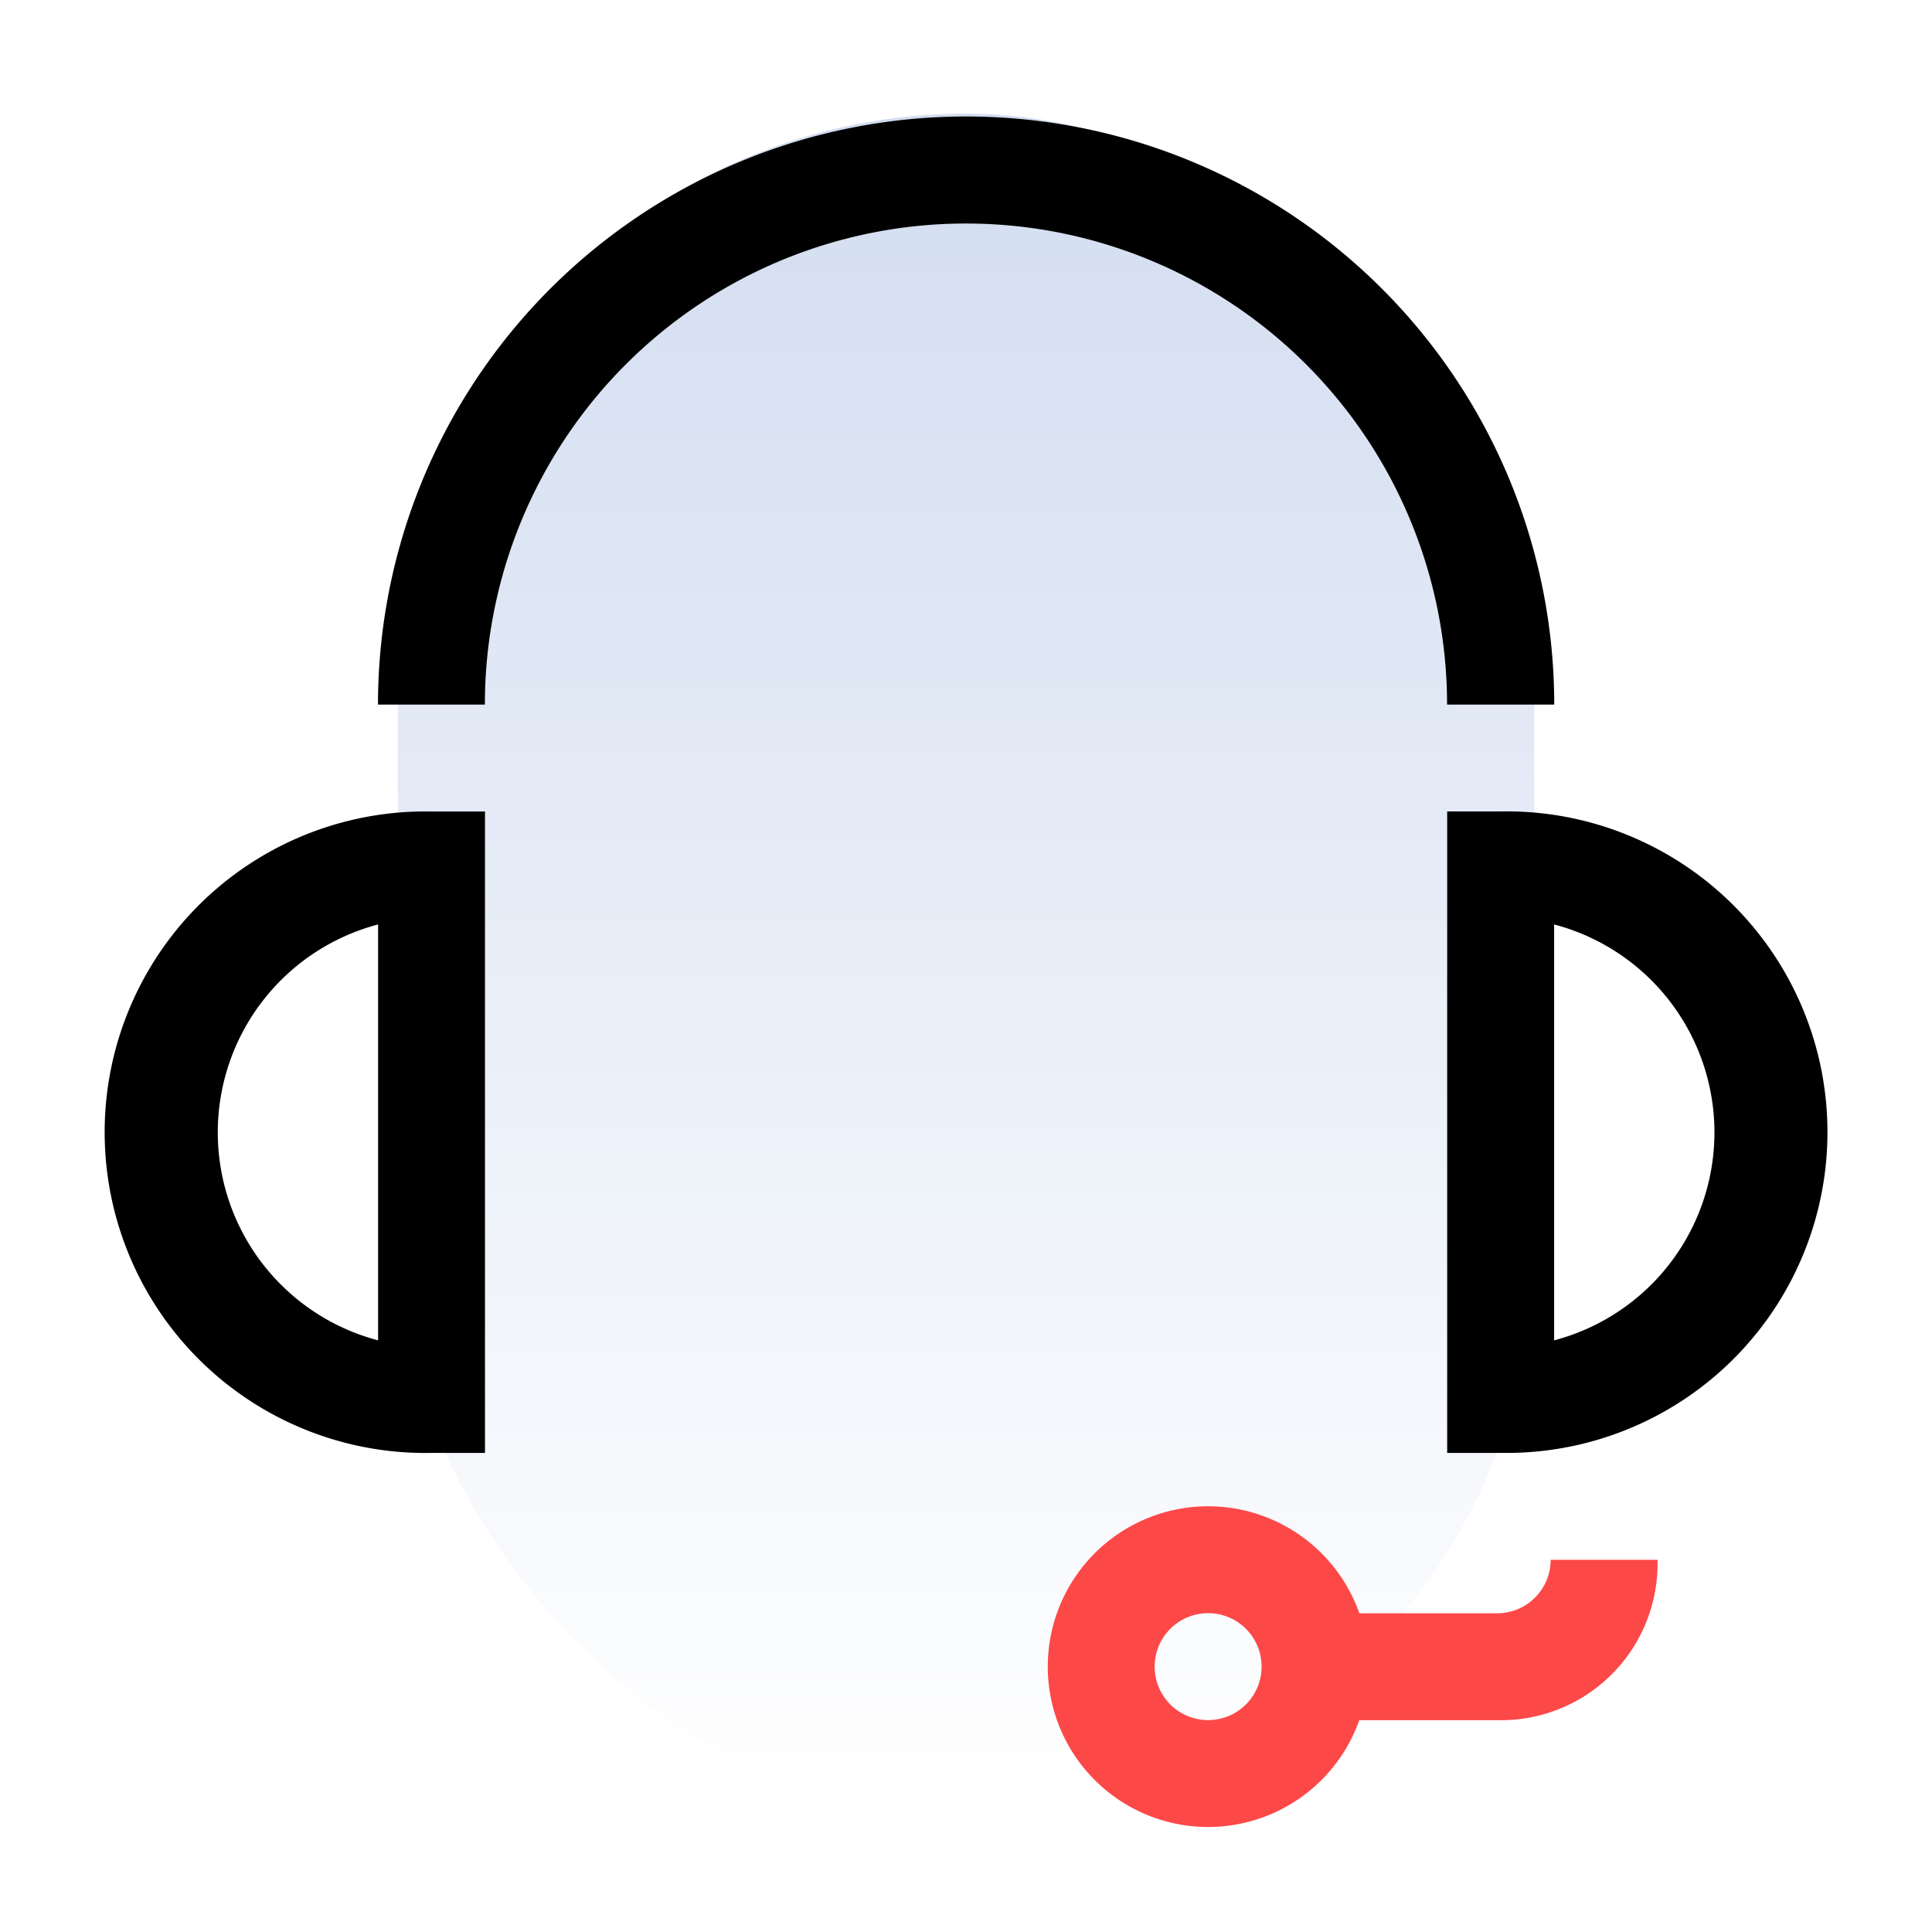 <svg xmlns="http://www.w3.org/2000/svg" xmlns:xlink="http://www.w3.org/1999/xlink" width="34" height="34" viewBox="0 0 34 34"><defs><style>.a{fill:#646a7b;opacity:0;}.b{fill:url(#a);}.c{fill:#fd4848;}</style><linearGradient id="a" x1="0.5" x2="0.5" y2="1" gradientUnits="objectBoundingBox"><stop offset="0" stop-color="#d2ddf0" stop-opacity="0"/><stop offset="1" stop-color="#d2ddf0"/></linearGradient></defs><g transform="translate(-901 -4271)"><rect class="a" width="34" height="34" transform="translate(901 4271)"/><rect class="b" width="20" height="30" rx="10" transform="translate(928 4303) rotate(180)"/><path d="M6.7,427.113H5.758a5.645,5.645,0,1,1,0-11.288H6.7Zm-1.881-9.3a3.784,3.784,0,0,0,0,7.319Zm19.755,9.3h-.941V415.824h.941a5.645,5.645,0,1,1,0,11.288Zm.941-9.3v7.319a3.784,3.784,0,0,0,0-7.319Z" transform="translate(902.835 3869.456)"/><path class="c" d="M25.513,431.816v-1.881a.941.941,0,0,0,.941-.941h1.881a2.756,2.756,0,0,1-2.822,2.822Zm-3.763-1.881h3.763v1.881H21.75Z" transform="translate(901.835 3869.456)"/><path d="M180.805,10.348h-1.881a8.466,8.466,0,1,0-16.933,0H160.11a10.348,10.348,0,1,1,20.7,0Z" transform="translate(747.542 4273.052)"/><path class="c" d="M174.719,30.1a2.822,2.822,0,1,1,2.822-2.822,2.822,2.822,0,0,1-2.822,2.822Zm0-3.763a.941.941,0,1,0,.941.941.941.941,0,0,0-.941-.941Z" transform="translate(747.542 4273.052)"/></g></svg>